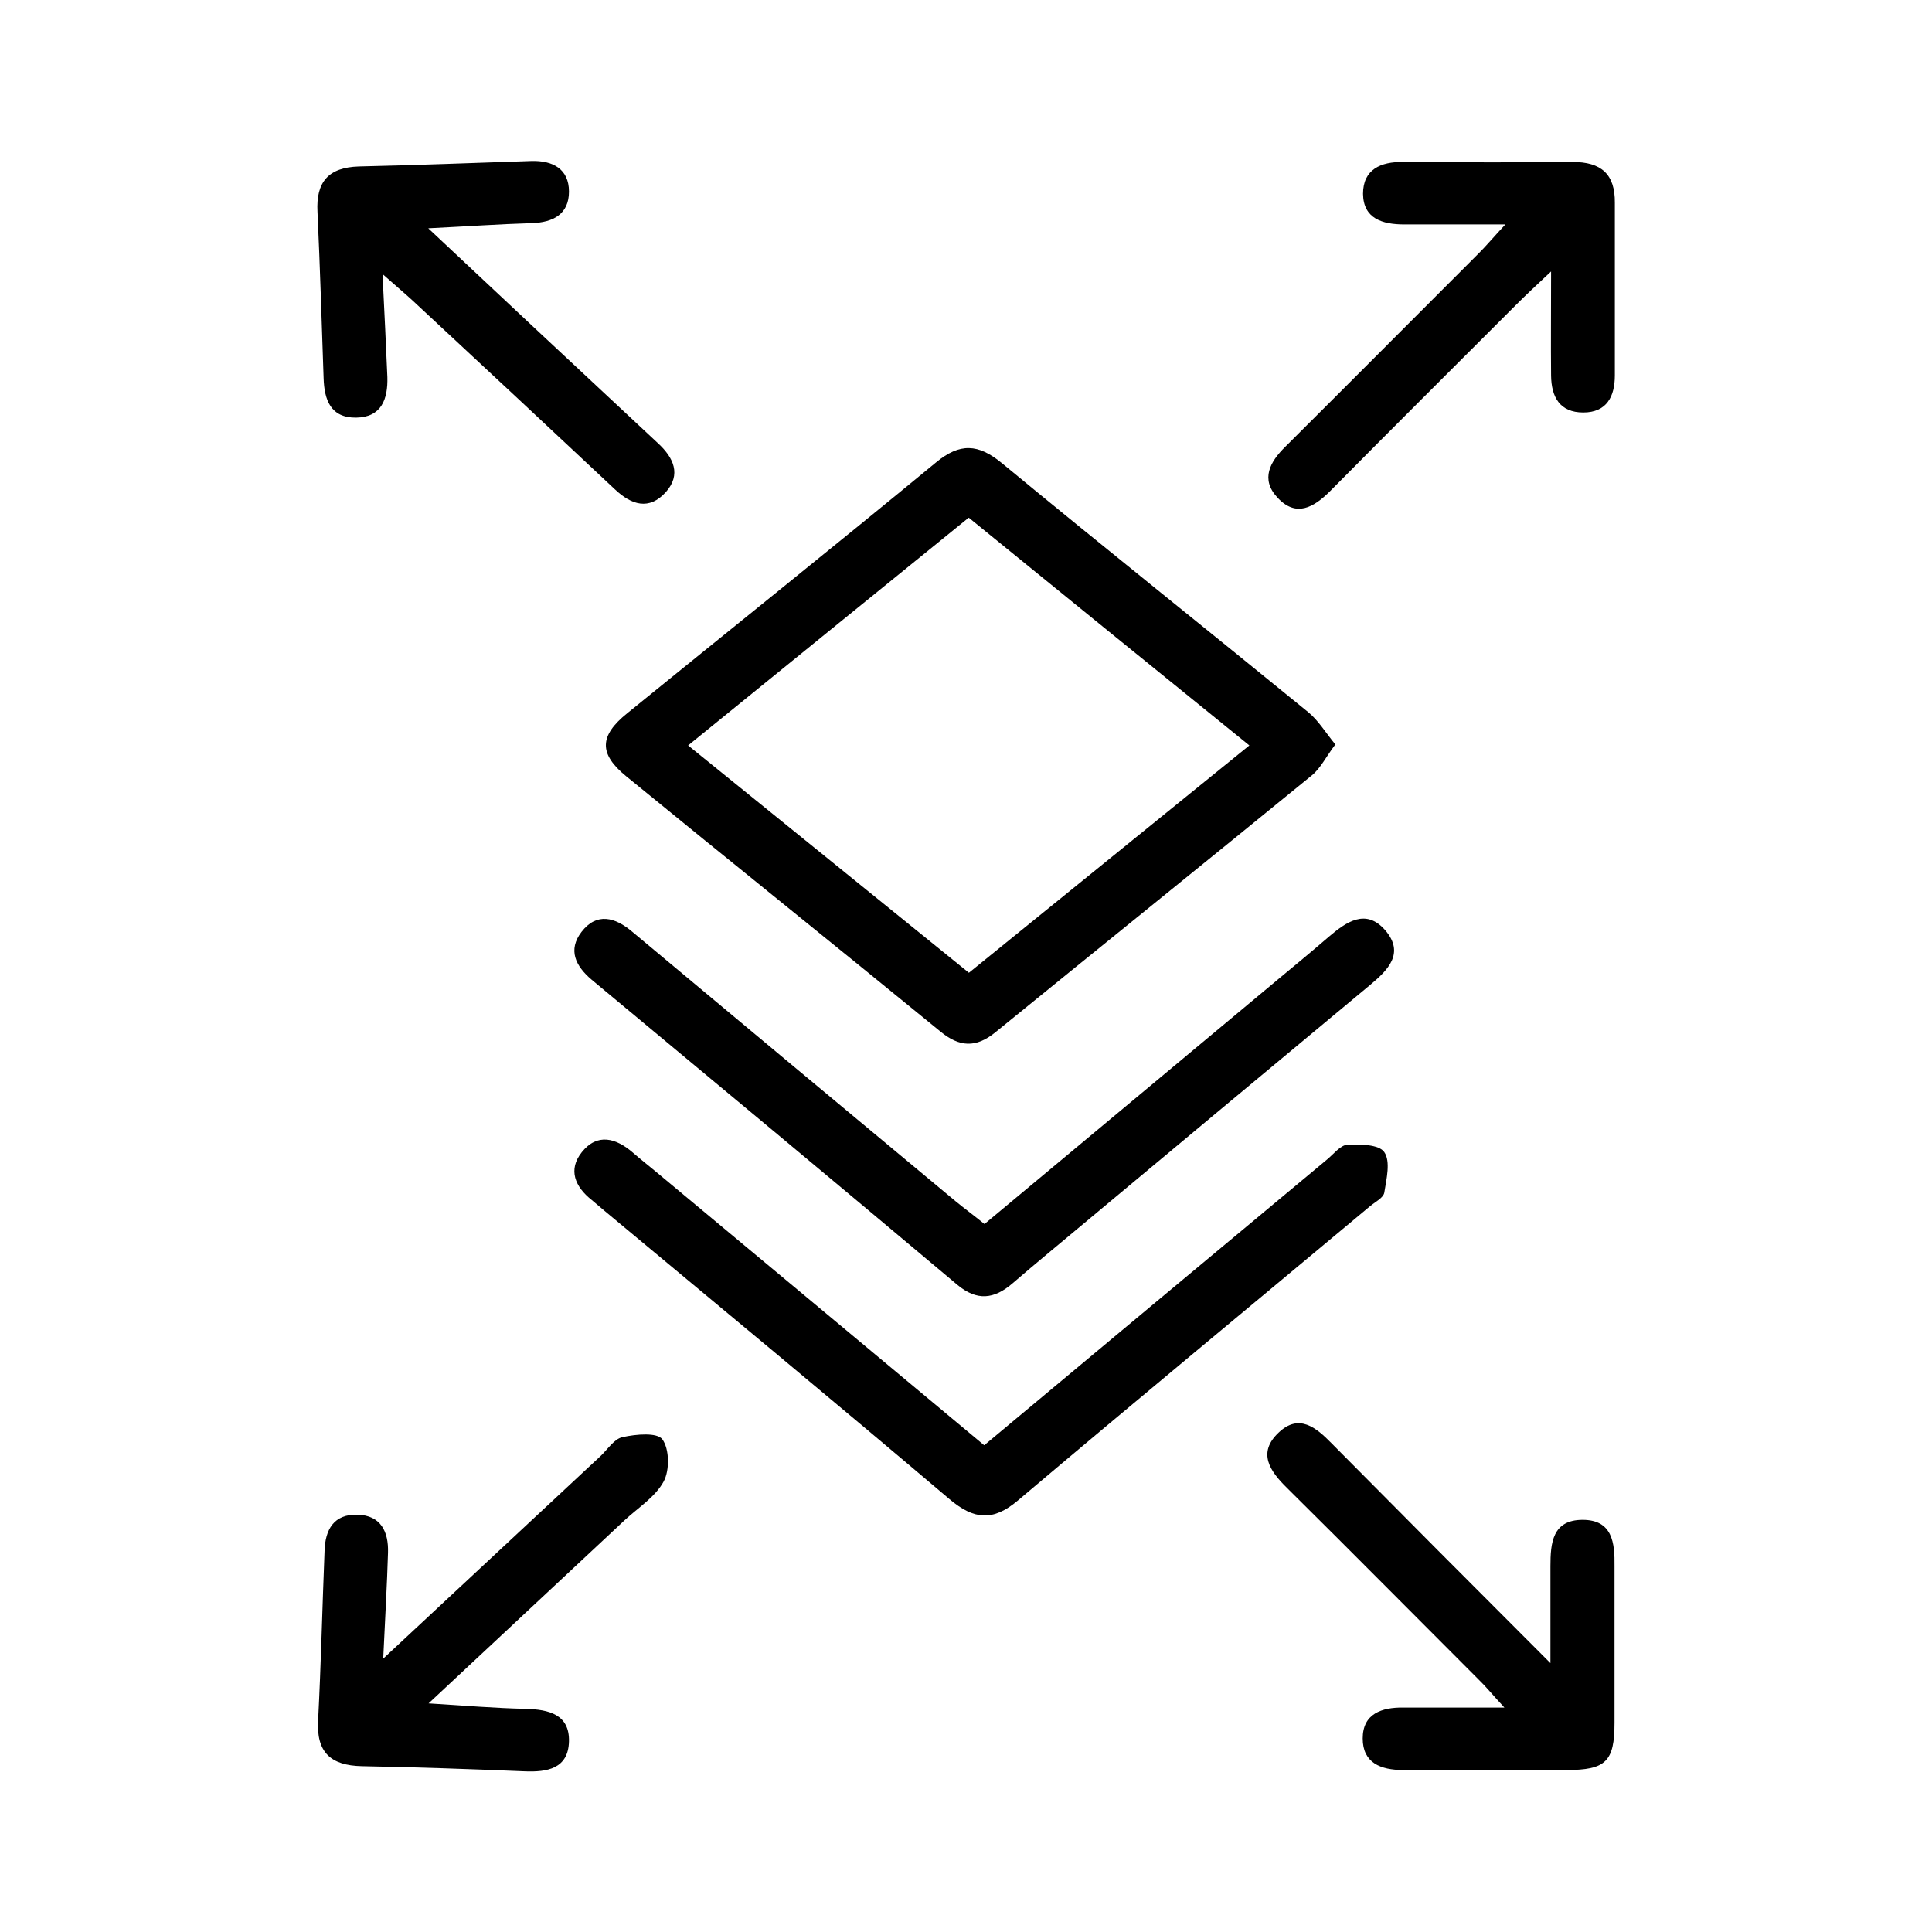 <svg xmlns="http://www.w3.org/2000/svg" id="Layer_1" width="60" height="60" viewBox="0 0 60 60"><path d="M41.47,23.12c-.3,.4-.46,.74-.73,.96-3.27,2.67-6.56,5.32-9.83,7.98-.6,.49-1.12,.46-1.71-.03-3.24-2.65-6.51-5.27-9.75-7.92-.86-.7-.84-1.26,.03-1.96,3.2-2.6,6.41-5.17,9.59-7.79,.74-.61,1.31-.58,2.04,.02,3.15,2.6,6.35,5.15,9.51,7.73,.32,.26,.54,.63,.85,1.01Zm-11.39-7.04c-2.94,2.39-5.81,4.71-8.71,7.07,2.98,2.41,5.83,4.72,8.72,7.06,2.9-2.35,5.75-4.66,8.71-7.06-2.93-2.37-5.77-4.68-8.71-7.07Z"></path><path d="M30.59,38c3.07-2.56,6.1-5.08,9.13-7.61,.52-.43,1.04-.86,1.55-1.3,.54-.46,1.15-.89,1.75-.2,.61,.71,.09,1.23-.46,1.69-2.96,2.46-5.91,4.92-8.87,7.39-.75,.63-1.51,1.25-2.25,1.89-.57,.49-1.1,.55-1.71,.04-3.77-3.17-7.56-6.32-11.35-9.47-.51-.43-.75-.93-.32-1.49,.47-.61,1.04-.46,1.58,0,3.34,2.79,6.69,5.58,10.03,8.36,.28,.23,.58,.45,.9,.71Z"></path><path d="M30.57,44.88c3.58-2.99,7.1-5.92,10.63-8.86,.21-.17,.42-.45,.64-.47,.39-.02,.99-.01,1.15,.23,.2,.29,.07,.83,0,1.26-.03,.16-.27,.28-.43,.41-3.65,3.05-7.32,6.08-10.95,9.15-.77,.65-1.36,.6-2.12-.04-3.55-3.01-7.14-5.98-10.72-8.96-.13-.11-.26-.22-.39-.33-.52-.41-.75-.94-.31-1.49,.48-.6,1.06-.44,1.59,.02,.23,.2,.47,.39,.7,.58,3.37,2.81,6.74,5.61,10.2,8.5Z"></path><path d="M46.73,6.97c-1.19,0-2.15,0-3.12,0-.68,0-1.27-.18-1.28-.95,0-.76,.55-1,1.25-.99,1.75,.01,3.51,.02,5.26,0,.88,0,1.32,.37,1.31,1.27,0,1.79,0,3.58,0,5.36,0,.65-.25,1.15-.98,1.15-.73,0-.99-.48-1-1.14-.01-1,0-2,0-3.24-.47,.44-.78,.73-1.07,1.02-1.93,1.93-3.87,3.86-5.79,5.8-.51,.51-1.06,.83-1.64,.2-.53-.57-.23-1.11,.25-1.58,2.01-2,4.01-4.01,6.01-6.01,.23-.23,.43-.47,.82-.89Z"></path><path d="M46.72,53.03c-.38-.41-.58-.66-.81-.88-1.98-1.98-3.95-3.97-5.94-5.94-.53-.52-.93-1.09-.26-1.72,.63-.6,1.16-.16,1.64,.33,2.18,2.2,4.37,4.4,6.8,6.83,0-1.18,0-2.1,0-3.01,0-.72,.06-1.44,1-1.44,.93,0,1,.72,.99,1.44,0,1.62,0,3.24,0,4.86,0,1.21-.27,1.47-1.5,1.47-1.69,0-3.37,0-5.06,0-.7,0-1.26-.22-1.26-.98,0-.77,.59-.97,1.27-.96,.97,0,1.93,0,3.12,0Z"></path><path d="M11.88,8.52c.06,1.24,.11,2.21,.15,3.19,.02,.68-.18,1.25-.97,1.26-.79,.01-.99-.55-1.01-1.23-.06-1.72-.11-3.44-.19-5.16-.05-.93,.34-1.38,1.28-1.41,1.79-.04,3.57-.11,5.36-.17,.67-.02,1.17,.25,1.17,.95,0,.7-.49,.96-1.16,.98-1,.03-1.99,.1-3.21,.16,1.18,1.11,2.21,2.07,3.23,3.03,1.31,1.22,2.61,2.44,3.92,3.66,.47,.44,.71,.96,.23,1.5-.52,.58-1.07,.4-1.58-.08-2.09-1.96-4.19-3.92-6.29-5.87-.24-.22-.49-.43-.92-.81Z"></path><path d="M11.88,51.53c2.4-2.24,4.59-4.28,6.78-6.32,.22-.21,.42-.53,.68-.58,.41-.09,1.07-.15,1.23,.07,.22,.3,.23,.96,.04,1.31-.26,.48-.79,.81-1.21,1.2-1.97,1.84-3.94,3.68-6.09,5.69,1.13,.07,2.07,.15,3.02,.17,.71,.02,1.36,.17,1.34,1.01-.02,.85-.68,.96-1.38,.93-1.68-.07-3.37-.13-5.05-.16-.97-.02-1.42-.43-1.36-1.43,.09-1.75,.13-3.51,.2-5.26,.02-.66,.29-1.14,1.02-1.12,.73,.02,.97,.53,.95,1.18-.03,1.01-.09,2.02-.15,3.32Z"></path></svg>